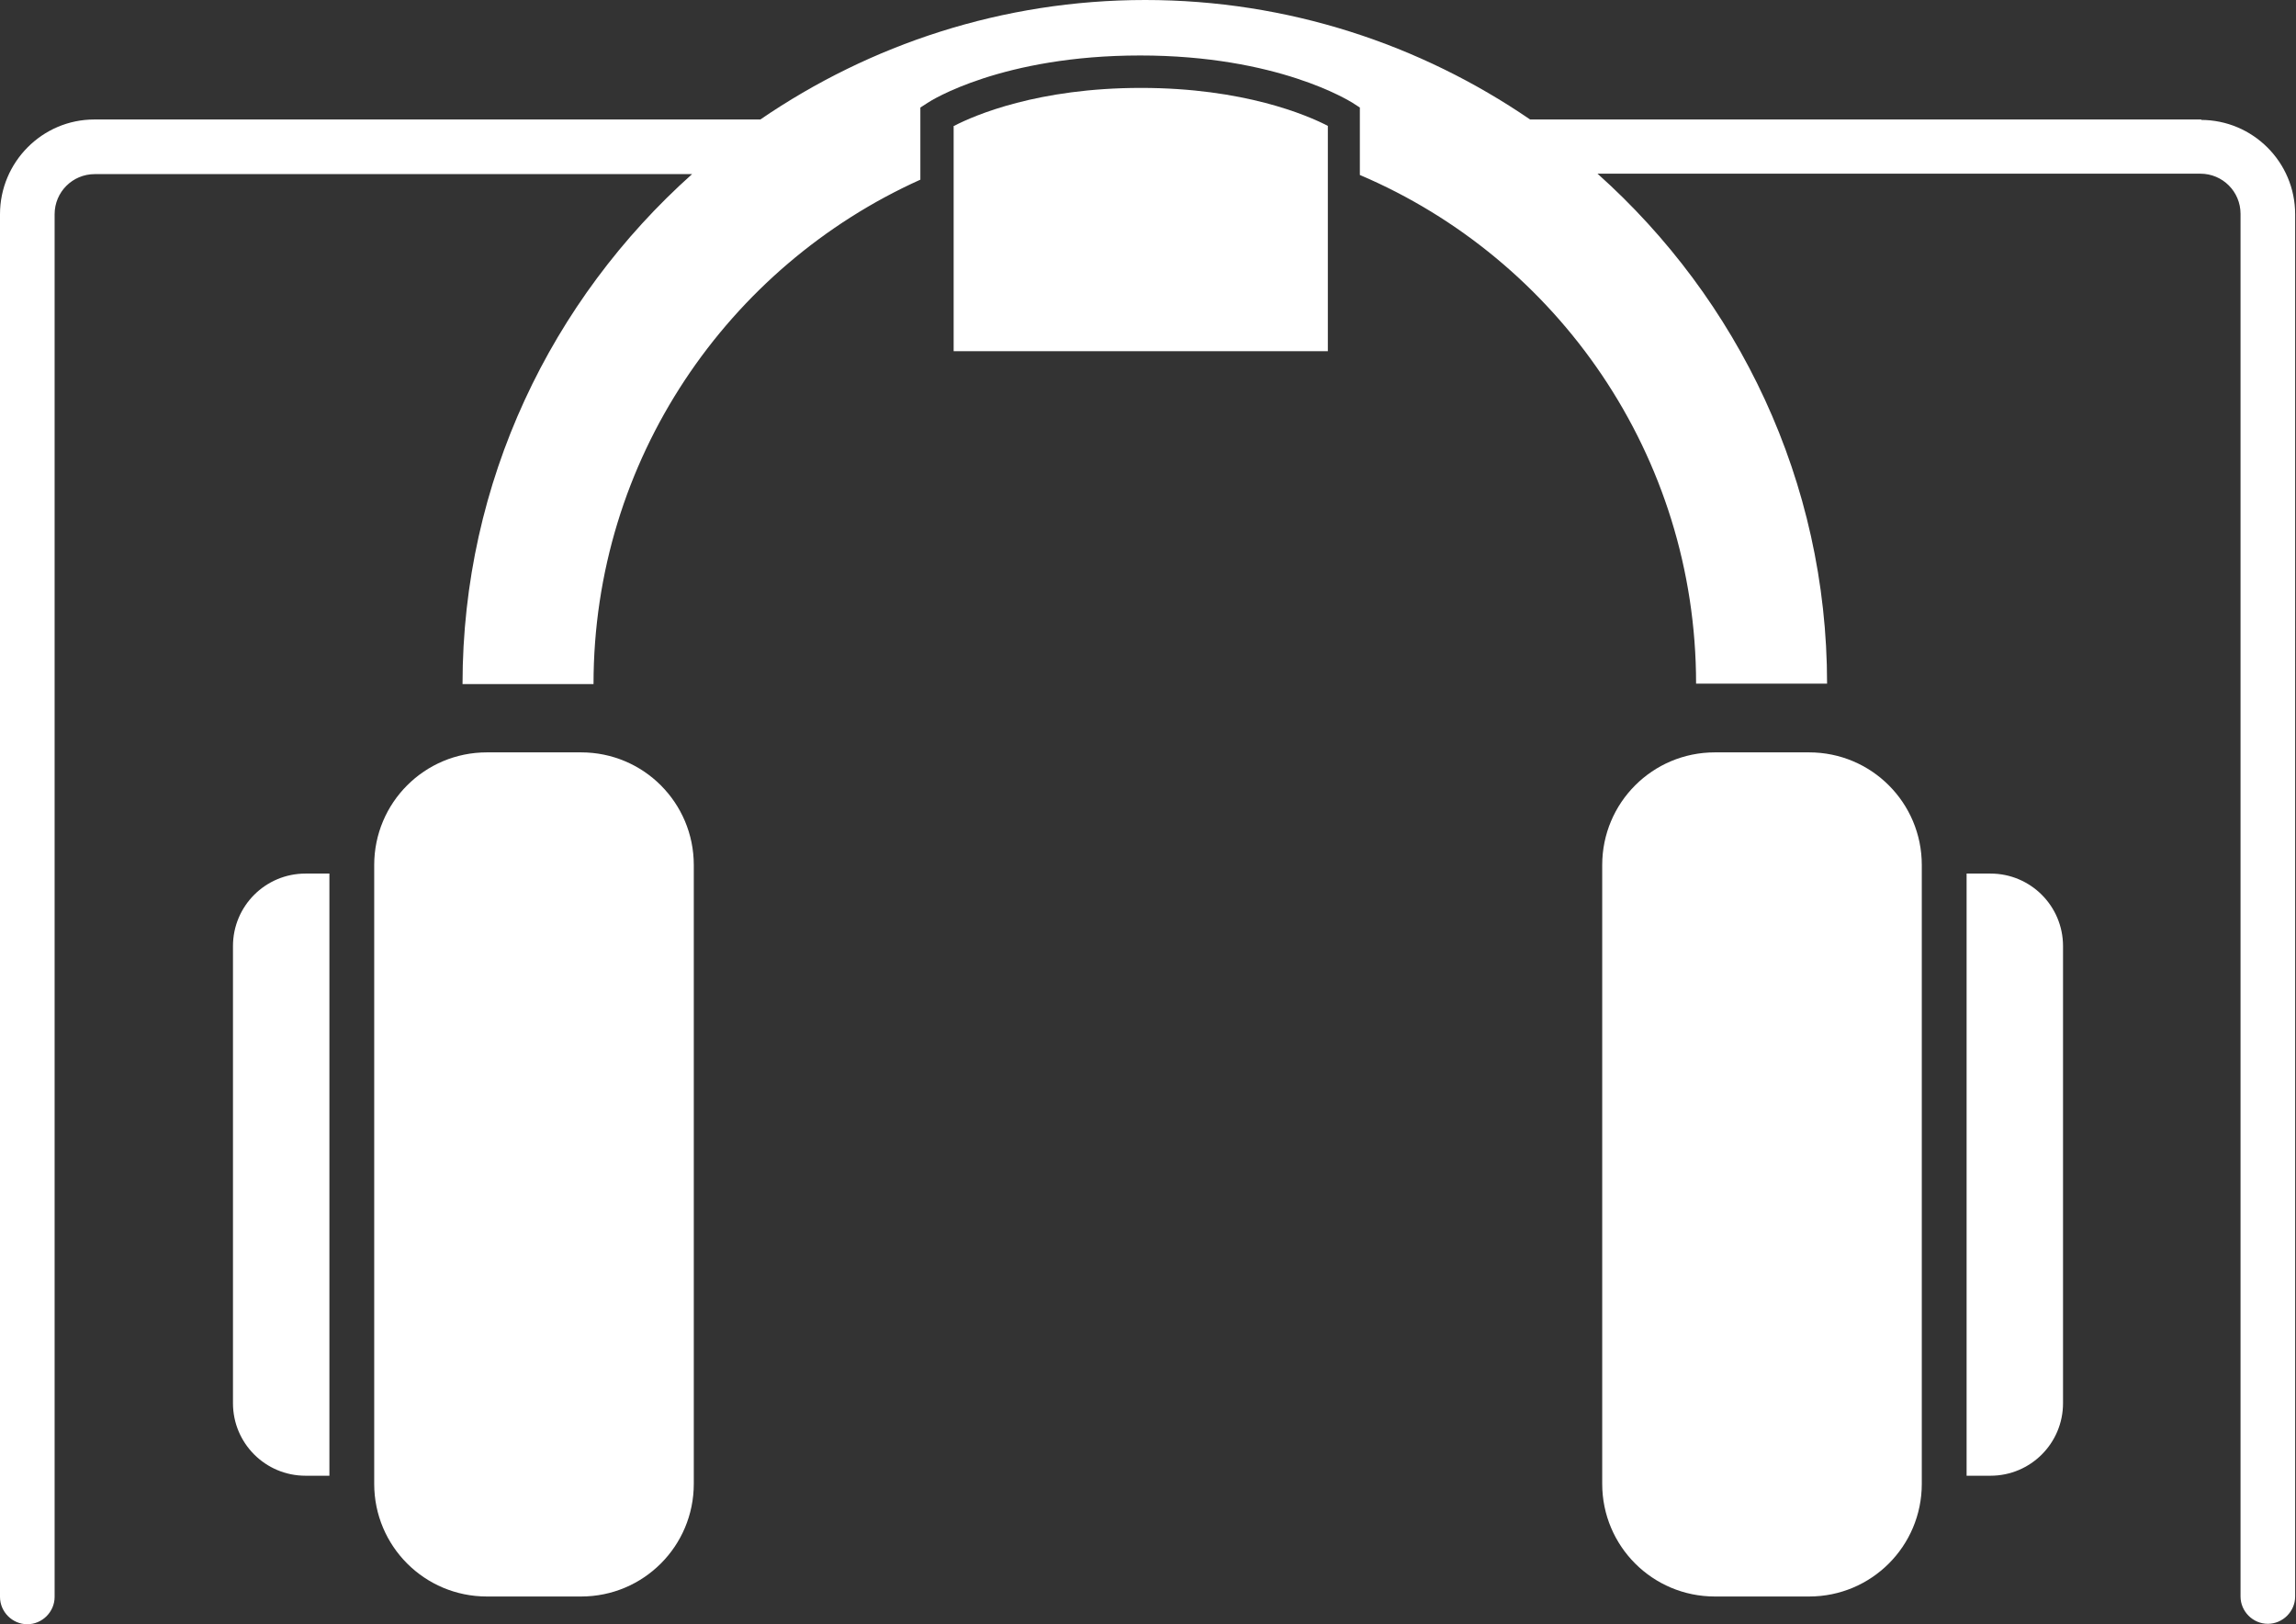 <?xml version="1.0" encoding="UTF-8"?>
<svg id="Isolation_Mode" xmlns="http://www.w3.org/2000/svg" version="1.1" viewBox="0 0 538.1 380.6">
  <rect x="0" y="0" width="538.1" height="380.6" fill="#333333" stroke="none"/>
  <!-- Generator: Adobe Illustrator 29.3.1, SVG Export Plug-In . SVG Version: 2.1.0 Build 151)  -->
  <defs>
    <style>
      .st0 {
        fill: #fff;
      }
    </style>
  </defs>
  <path class="st0" d="M516,28h-157.4C332.9,10.4,301.8,0,268.4,0s-64.5,10.4-90.2,28H22.1C9.9,28,0,38,0,50.2v324c0,3.5,2.9,6.4,6.4,6.4s6.4-2.9,6.4-6.4V50.2c0-5.2,4.2-9.4,9.4-9.4h140c-32.9,29.4-53.8,72-53.8,119.5h30.7c0-52.6,31.5-97.9,76.6-118.2v-16.9l1.7-1.1c.7-.5,17.5-11.1,49.8-11.1s49.1,10.7,49.8,11.1l1.7,1.1v15.8c46.3,19.7,78.8,65.7,78.8,119.2h30.7c0-47.5-20.9-90.1-53.8-119.5h141.3c5.2,0,9.4,4.2,9.4,9.4v324c0,3.5,2.9,6.4,6.4,6.4s6.4-2.9,6.4-6.4V50.2c0-12.2-9.9-22.1-22.1-22.1Z"/>
  <path class="st0" d="M114.1,176.3h22.1c14.6,0,26.4,11.8,26.4,26.4v145c0,14.6-11.8,26.4-26.4,26.4h-22.1c-14.6,0-26.4-11.8-26.4-26.4v-145c0-14.6,11.8-26.4,26.4-26.4Z"/>
  <path class="st0" d="M54.6,221.7v107.1c0,9.4,7.6,17,17,17h5.6v-141.1h-5.6c-9.4,0-17,7.6-17,17Z"/>
  <path class="st0" d="M402,176.3h22c14.6,0,26.4,11.8,26.4,26.4v145c0,14.6-11.8,26.4-26.4,26.4h-22.1c-14.6,0-26.4-11.8-26.4-26.4v-145c0-14.6,11.8-26.4,26.4-26.4Z"/>
  <path class="st0" d="M466.5,204.7h-5.6v141.1h5.6c9.4,0,17-7.6,17-17v-107.1c0-9.4-7.6-17-17-17Z"/>
  <path class="st0" d="M223.5,29.5v52.8h87.7V29.5c-4.8-2.5-19.7-8.9-43.8-8.9s-39,6.4-43.8,8.9Z"/>
</svg>